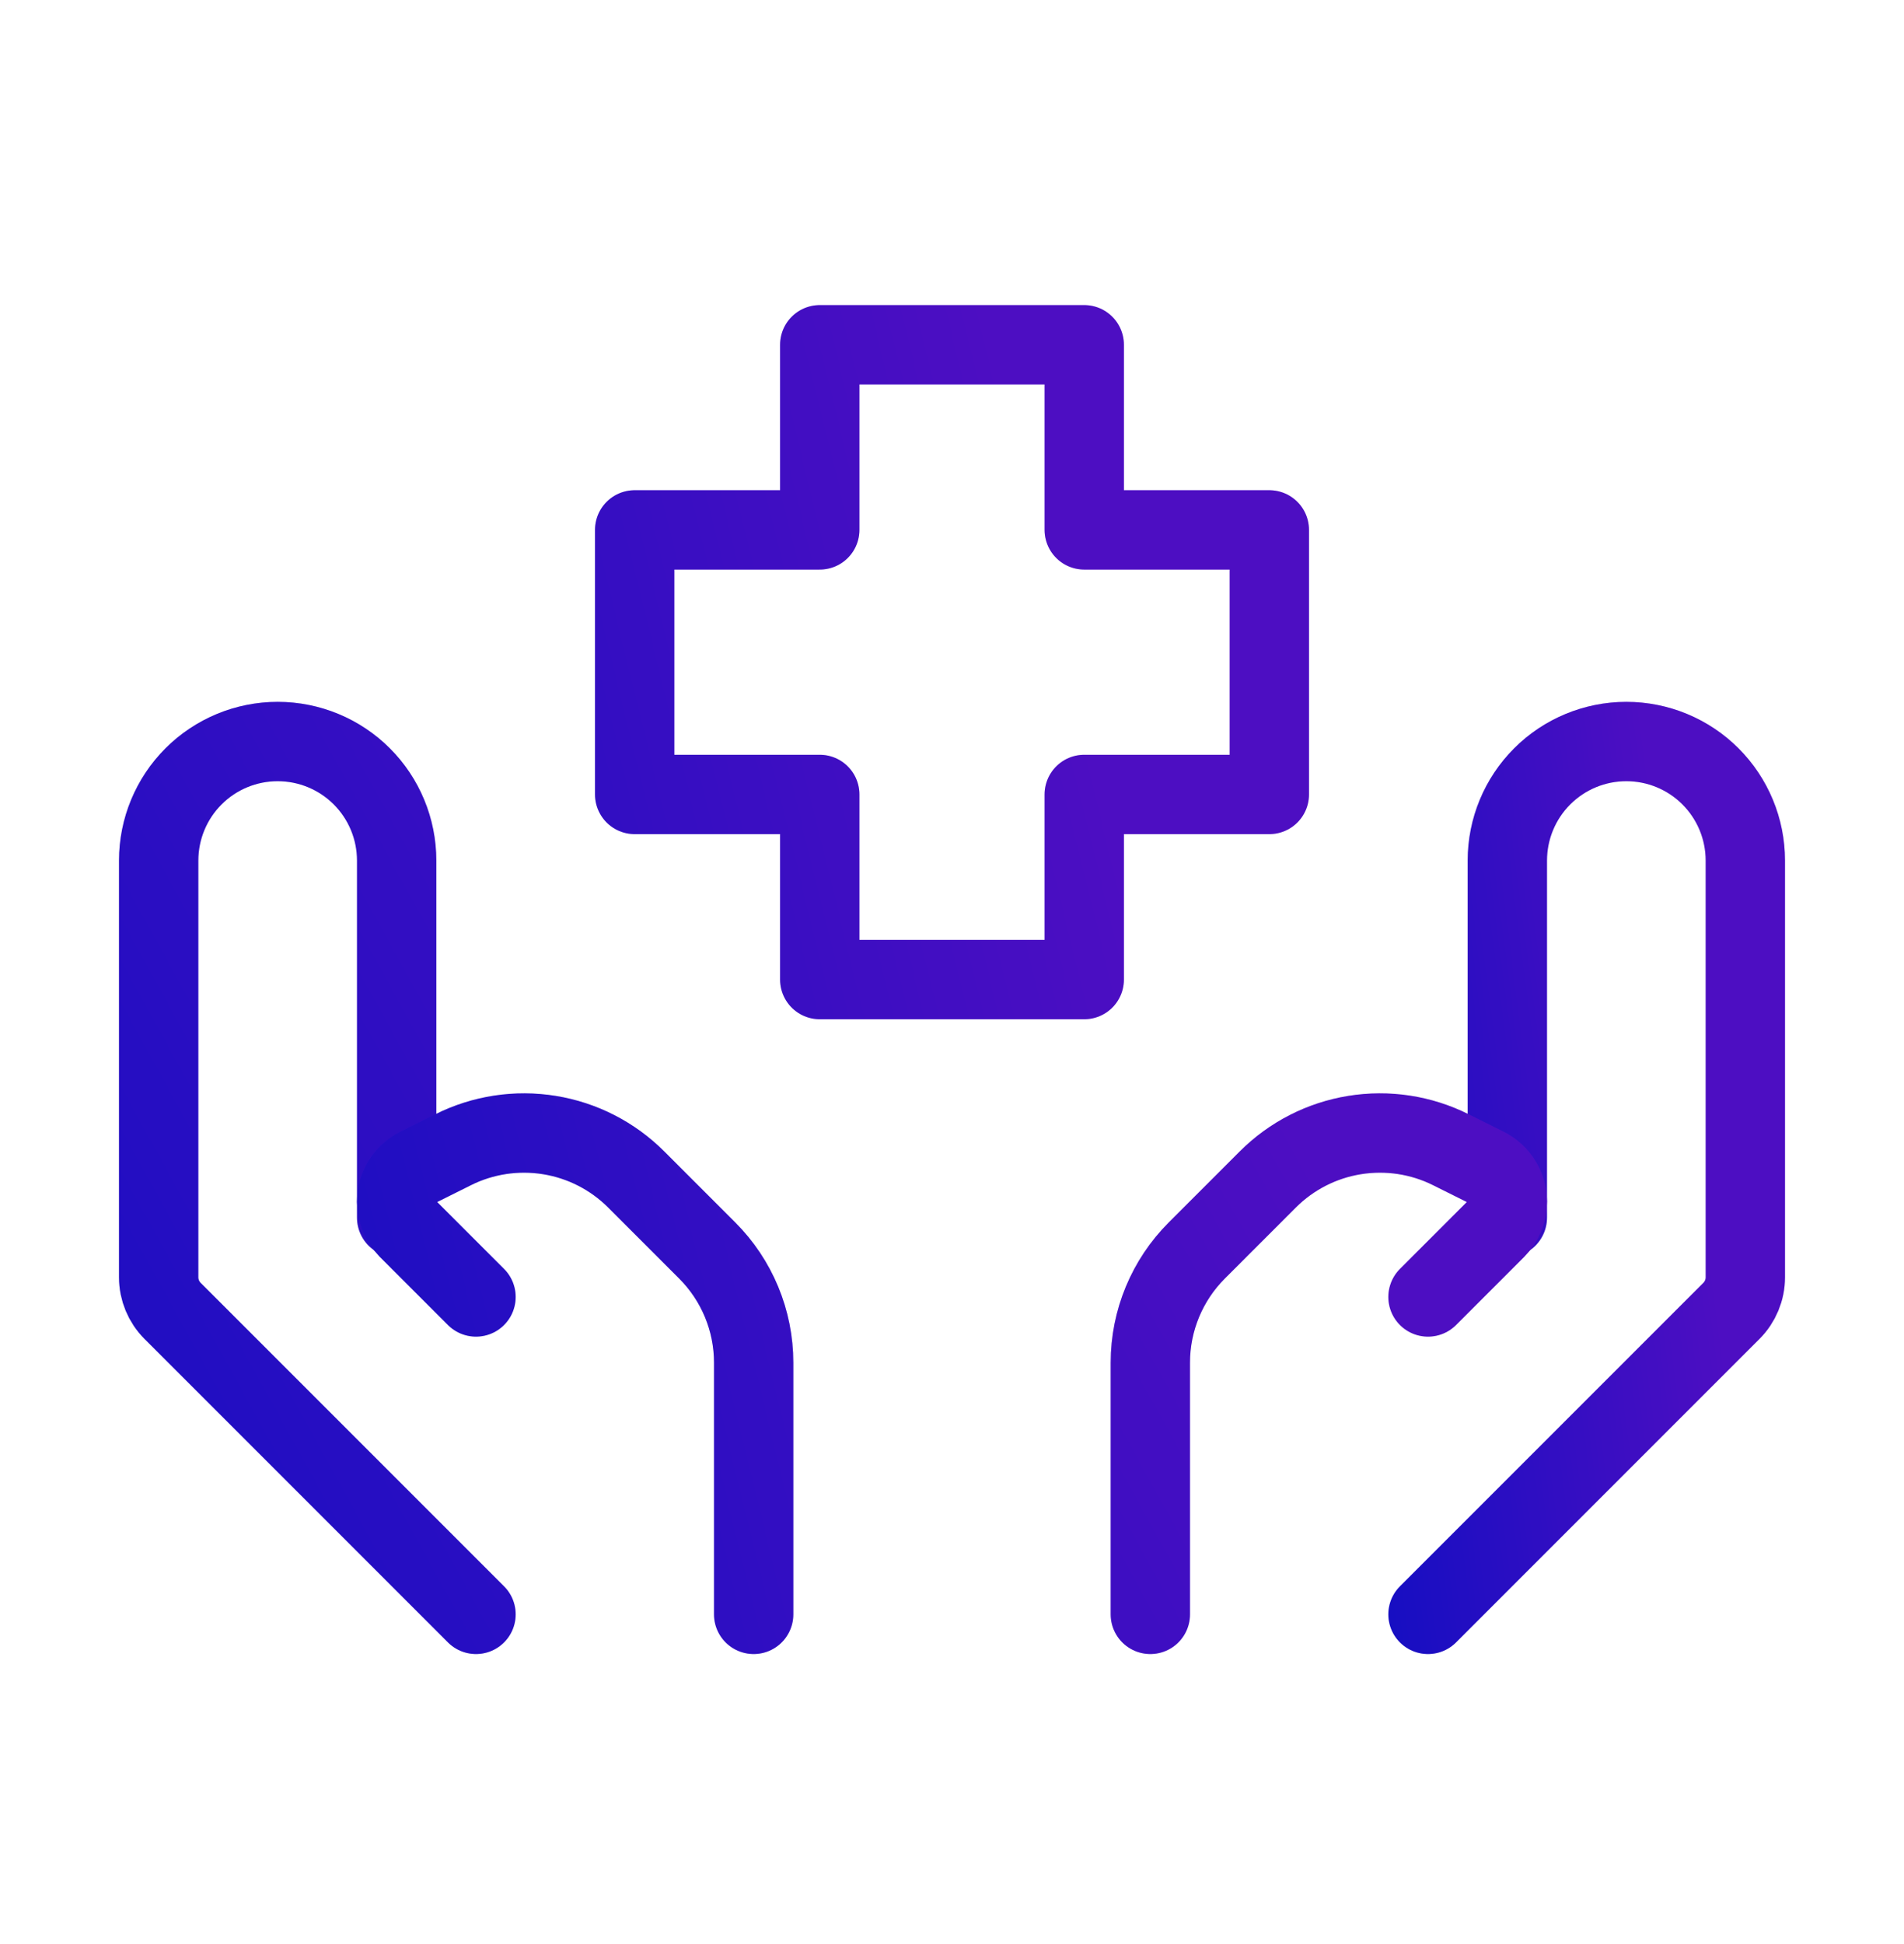  <svg
      width="48"
      height="49"
      viewBox="0 0 48 49"
      fill="none"
      xmlns="http://www.w3.org/2000/svg"
    >
      <path
        d="M36 40.69L43.648 33.042C43.873 32.817 44 32.512 44 32.194V21.69C44 20.894 43.684 20.131 43.121 19.568C42.559 19.006 41.796 18.69 41 18.69C40.204 18.69 39.441 19.006 38.879 19.568C38.316 20.131 38 20.894 38 21.69V30.69"
        stroke="url(#paint0_linear_49_407)"
        stroke-width="2"
        stroke-linecap="round"
        stroke-linejoin="round"
      />
      <path
        d="M36 40.69L43.648 33.042C43.873 32.817 44 32.512 44 32.194V21.69C44 20.894 43.684 20.131 43.121 19.568C42.559 19.006 41.796 18.69 41 18.69C40.204 18.69 39.441 19.006 38.879 19.568C38.316 20.131 38 20.894 38 21.69V30.69"
        stroke="black"
        stroke-opacity="0.2"
        stroke-width="2"
        stroke-linecap="round"
        stroke-linejoin="round"
      />
      <path
        d="M36 32.69L37.716 30.974C37.806 30.884 37.878 30.777 37.927 30.659C37.976 30.541 38.001 30.415 38 30.288C37.999 30.108 37.948 29.932 37.853 29.78C37.759 29.627 37.624 29.503 37.464 29.422L36.578 28.98C35.827 28.604 34.978 28.475 34.149 28.609C33.321 28.743 32.556 29.134 31.962 29.728L30.172 31.518C29.422 32.268 29 33.285 29 34.346V40.69M12 40.69L4.352 33.042C4.127 32.817 4 32.512 4 32.194V21.69C4 20.894 4.316 20.131 4.879 19.568C5.441 19.006 6.204 18.69 7 18.69C7.796 18.69 8.559 19.006 9.121 19.568C9.684 20.131 10 20.894 10 21.69V30.69"
        stroke="url(#paint1_linear_49_407)"
        stroke-width="2"
        stroke-linecap="round"
        stroke-linejoin="round"
      />
      <path
        d="M36 32.69L37.716 30.974C37.806 30.884 37.878 30.777 37.927 30.659C37.976 30.541 38.001 30.415 38 30.288C37.999 30.108 37.948 29.932 37.853 29.78C37.759 29.627 37.624 29.503 37.464 29.422L36.578 28.98C35.827 28.604 34.978 28.475 34.149 28.609C33.321 28.743 32.556 29.134 31.962 29.728L30.172 31.518C29.422 32.268 29 33.285 29 34.346V40.69M12 40.69L4.352 33.042C4.127 32.817 4 32.512 4 32.194V21.69C4 20.894 4.316 20.131 4.879 19.568C5.441 19.006 6.204 18.69 7 18.69C7.796 18.69 8.559 19.006 9.121 19.568C9.684 20.131 10 20.894 10 21.69V30.69"
        stroke="black"
        stroke-opacity="0.2"
        stroke-width="2"
        stroke-linecap="round"
        stroke-linejoin="round"
      />
      <path
        d="M12 32.69L10.284 30.974C10.105 30.79 10.003 30.544 10 30.288C10 29.922 10.208 29.588 10.536 29.422L11.422 28.98C12.173 28.604 13.022 28.475 13.851 28.609C14.679 28.743 15.444 29.134 16.038 29.728L17.828 31.518C18.578 32.268 19 33.285 19 34.346V40.69M27.334 24.69H20.666V20.024H16V13.356H20.666V8.69H27.334V13.356H32V20.024H27.334V24.69Z"
        stroke="url(#paint2_linear_49_407)"
        stroke-width="2"
        stroke-linecap="round"
        stroke-linejoin="round"
      />
      <path
        d="M12 32.69L10.284 30.974C10.105 30.79 10.003 30.544 10 30.288C10 29.922 10.208 29.588 10.536 29.422L11.422 28.98C12.173 28.604 13.022 28.475 13.851 28.609C14.679 28.743 15.444 29.134 16.038 29.728L17.828 31.518C18.578 32.268 19 33.285 19 34.346V40.69M27.334 24.69H20.666V20.024H16V13.356H20.666V8.69H27.334V13.356H32V20.024H27.334V24.69Z"
        stroke="black"
        stroke-opacity="0.2"
        stroke-width="2"
        stroke-linecap="round"
        stroke-linejoin="round"
      />
      <defs>
        <linearGradient
          id="paint0_linear_49_407"
          x1="41.645"
          y1="20.137"
          x2="30.959"
          y2="21.523"
          gradientUnits="userSpaceOnUse"
        >
          <stop stop-color="#6011F2" />
          <stop offset="1" stop-color="#1111F2" />
        </linearGradient>
        <linearGradient
          id="paint1_linear_49_407"
          x1="27.989"
          y1="20.137"
          x2="-7.426"
          y2="39.659"
          gradientUnits="userSpaceOnUse"
        >
          <stop stop-color="#6011F2" />
          <stop offset="1" stop-color="#1111F2" />
        </linearGradient>
        <linearGradient
          id="paint2_linear_49_407"
          x1="25.522"
          y1="10.795"
          x2="-2.662"
          y2="17.706"
          gradientUnits="userSpaceOnUse"
        >
          <stop stop-color="#6011F2" />
          <stop offset="1" stop-color="#1111F2" />
        </linearGradient>
      </defs>
    </svg>